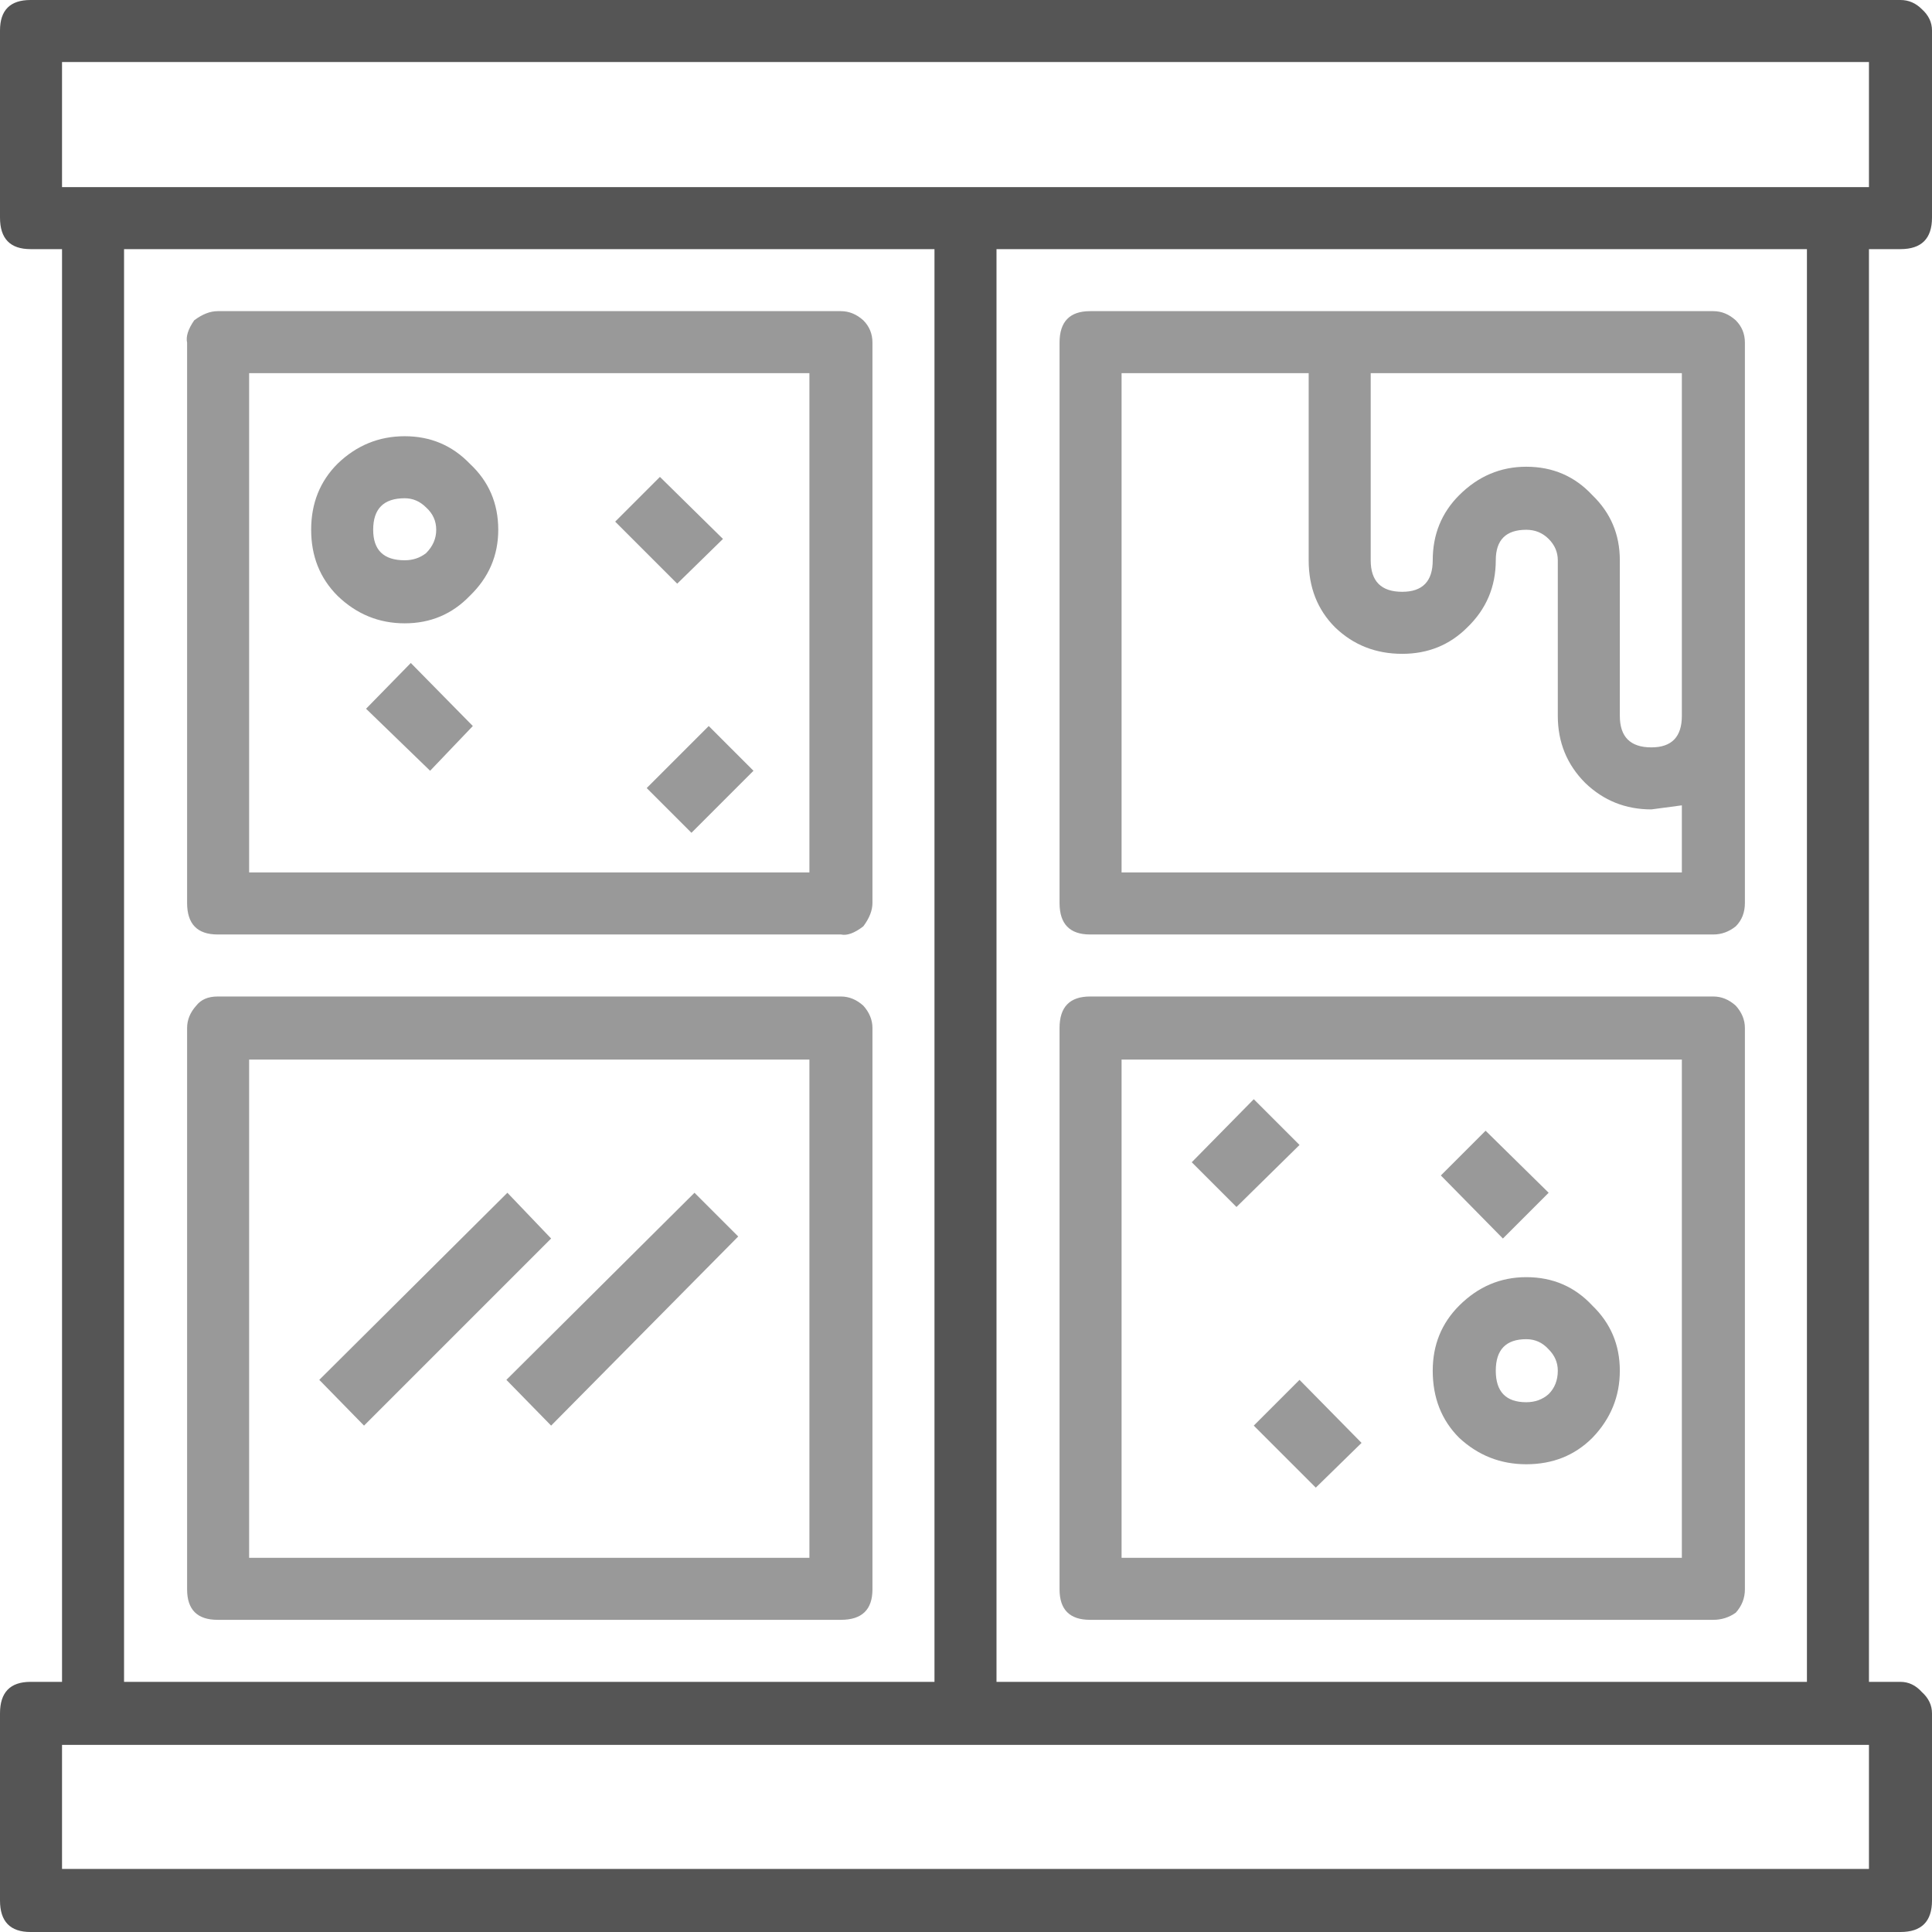 
<svg xmlns="http://www.w3.org/2000/svg" version="1.1" xmlns:xlink="http://www.w3.org/1999/xlink" preserveAspectRatio="none" x="0px" y="0px" width="95px" height="95px" viewBox="0 0 95 95">
<defs>
<g id="Layer3_0_FILL">
<path fill="#555555" stroke="none" d="
M 757.55 1391.55
Q 756.05 1391.55 756.05 1393.05
L 756.05 1402.25
Q 756.05 1403.8 757.55 1403.8
L 759.1 1403.8 759.1 1474.25 757.55 1474.25
Q 756.05 1474.25 756.05 1475.8
L 756.05 1485
Q 756.05 1486.55 757.55 1486.55
L 849.5 1486.55
Q 851.05 1486.55 851.05 1485
L 851.05 1475.8
Q 851.05 1475.2 850.55 1474.75 850.1 1474.25 849.5 1474.25
L 847.95 1474.25 847.95 1403.8 849.5 1403.8
Q 851.05 1403.8 851.05 1402.25
L 851.05 1393.05
Q 851.05 1392.45 850.55 1392 850.1 1391.55 849.5 1391.55
L 757.55 1391.55
M 759.1 1400.75
L 759.1 1394.6 847.95 1394.6 847.95 1400.75 759.1 1400.75
M 759.1 1483.45
L 759.1 1477.35 847.95 1477.35 847.95 1483.45 759.1 1483.45
M 805.05 1474.25
L 805.05 1403.8 844.9 1403.8 844.9 1474.25 805.05 1474.25
M 762.15 1403.8
L 802 1403.8 802 1474.25 762.15 1474.25 762.15 1403.8 Z"/>

<path fill="#999999" stroke="none" d="
M 766.75 1440.55
Q 766.05 1440.55 765.7 1441 765.25 1441.5 765.25 1442.1
L 765.25 1469.7
Q 765.25 1471.2 766.75 1471.2
L 797.4 1471.2
Q 798.95 1471.2 798.95 1469.7
L 798.95 1442.1
Q 798.95 1441.5 798.5 1441 798 1440.55 797.4 1440.55
L 766.75 1440.55
M 768.3 1468.15
L 768.3 1443.65 795.85 1443.65 795.85 1468.15 768.3 1468.15
M 783.15 1452.45
L 781 1450.2 771.75 1459.4 773.95 1461.65 783.15 1452.45
M 792.35 1452.35
L 790.2 1450.2 780.95 1459.4 783.15 1461.65 792.35 1452.35
M 798.95 1408.4
Q 798.95 1407.75 798.5 1407.3 798 1406.85 797.4 1406.85
L 766.75 1406.85
Q 766.2 1406.85 765.6 1407.3 765.15 1407.95 765.25 1408.4
L 765.25 1435.95
Q 765.25 1437.5 766.75 1437.5
L 797.4 1437.5
Q 797.85 1437.6 798.5 1437.1 798.95 1436.5 798.95 1435.95
L 798.95 1408.4
M 795.85 1409.9
L 795.85 1434.45 768.3 1434.45 768.3 1409.9 795.85 1409.9
M 793.1 1429.45
L 790.9 1427.25 787.85 1430.3 790.05 1432.5 793.1 1429.45
M 776.25 1424.15
L 774.05 1426.4 777.2 1429.45 779.3 1427.25 776.25 1424.15
M 779.15 1414.35
Q 777.85 1413 775.95 1413 774.05 1413 772.65 1414.35 771.35 1415.65 771.35 1417.6 771.35 1419.55 772.65 1420.85 774.05 1422.2 775.95 1422.2 777.85 1422.2 779.15 1420.85 780.55 1419.5 780.55 1417.6 780.55 1415.65 779.15 1414.35
M 775.95 1416.05
Q 776.55 1416.05 777 1416.5 777.5 1416.95 777.5 1417.6 777.5 1418.25 777 1418.75 776.55 1419.1 775.95 1419.1 774.4 1419.1 774.4 1417.6 774.4 1416.05 775.95 1416.05
M 788.5 1415
L 786.3 1417.2 789.35 1420.25 791.6 1418.05 788.5 1415
M 809.65 1440.55
Q 808.15 1440.55 808.15 1442.1
L 808.15 1469.7
Q 808.15 1471.2 809.65 1471.2
L 840.3 1471.2
Q 840.9 1471.2 841.4 1470.85 841.85 1470.35 841.85 1469.7
L 841.85 1442.1
Q 841.85 1441.5 841.4 1441 840.9 1440.55 840.3 1440.55
L 809.65 1440.55
M 811.2 1443.65
L 838.75 1443.65 838.75 1468.15 811.2 1468.15 811.2 1443.65
M 820.75 1464.7
L 823 1462.5 819.95 1459.4 817.7 1461.65 820.75 1464.7
M 829.1 1447.15
L 826.9 1449.35 829.95 1452.45 832.2 1450.2 829.1 1447.15
M 817.7 1445.6
L 814.65 1448.7 816.85 1450.9 819.95 1447.85 817.7 1445.6
M 834.35 1455.75
Q 833.05 1454.35 831.1 1454.35 829.2 1454.35 827.8 1455.75 826.5 1457.05 826.5 1458.95 826.5 1460.95 827.8 1462.25 829.2 1463.55 831.1 1463.55 833.05 1463.55 834.35 1462.25 835.7 1460.85 835.7 1458.95 835.7 1457.05 834.35 1455.75
M 832.65 1458.95
Q 832.65 1459.65 832.2 1460.1 831.75 1460.5 831.1 1460.5 829.6 1460.5 829.6 1458.95 829.6 1457.4 831.1 1457.4 831.75 1457.4 832.2 1457.9 832.65 1458.35 832.65 1458.95
M 809.65 1406.85
Q 808.15 1406.85 808.15 1408.4
L 808.15 1435.95
Q 808.15 1437.5 809.65 1437.5
L 840.3 1437.5
Q 840.9 1437.5 841.4 1437.1 841.85 1436.65 841.85 1435.95
L 841.85 1408.4
Q 841.85 1407.75 841.4 1407.3 840.9 1406.85 840.3 1406.85
L 809.65 1406.85
M 811.2 1409.9
L 820.4 1409.9 820.4 1419.1
Q 820.4 1421.1 821.7 1422.4 823.05 1423.7 825 1423.7 826.9 1423.7 828.2 1422.4 829.6 1421.05 829.6 1419.1 829.6 1417.6 831.1 1417.6 831.75 1417.6 832.2 1418.05 832.65 1418.5 832.65 1419.1
L 832.65 1426.75
Q 832.65 1428.7 834 1430.05 835.35 1431.35 837.25 1431.35
L 838.75 1431.15 838.75 1434.45 811.2 1434.45 811.2 1409.9
M 825 1420.65
Q 823.45 1420.65 823.45 1419.1
L 823.45 1409.9 838.75 1409.9 838.75 1426.75
Q 838.75 1428.3 837.25 1428.3 835.7 1428.3 835.7 1426.75
L 835.7 1419.1
Q 835.7 1417.2 834.35 1415.9 833.05 1414.5 831.1 1414.5 829.2 1414.5 827.8 1415.9 826.5 1417.2 826.5 1419.1 826.5 1420.65 825 1420.65 Z"/>
</g>
</defs>

<g transform="matrix( 1, 0, 0, 1, -756.05,-1391.55) ">
<use xlink:href="#Layer3_0_FILL"/>
</g>
</svg>
